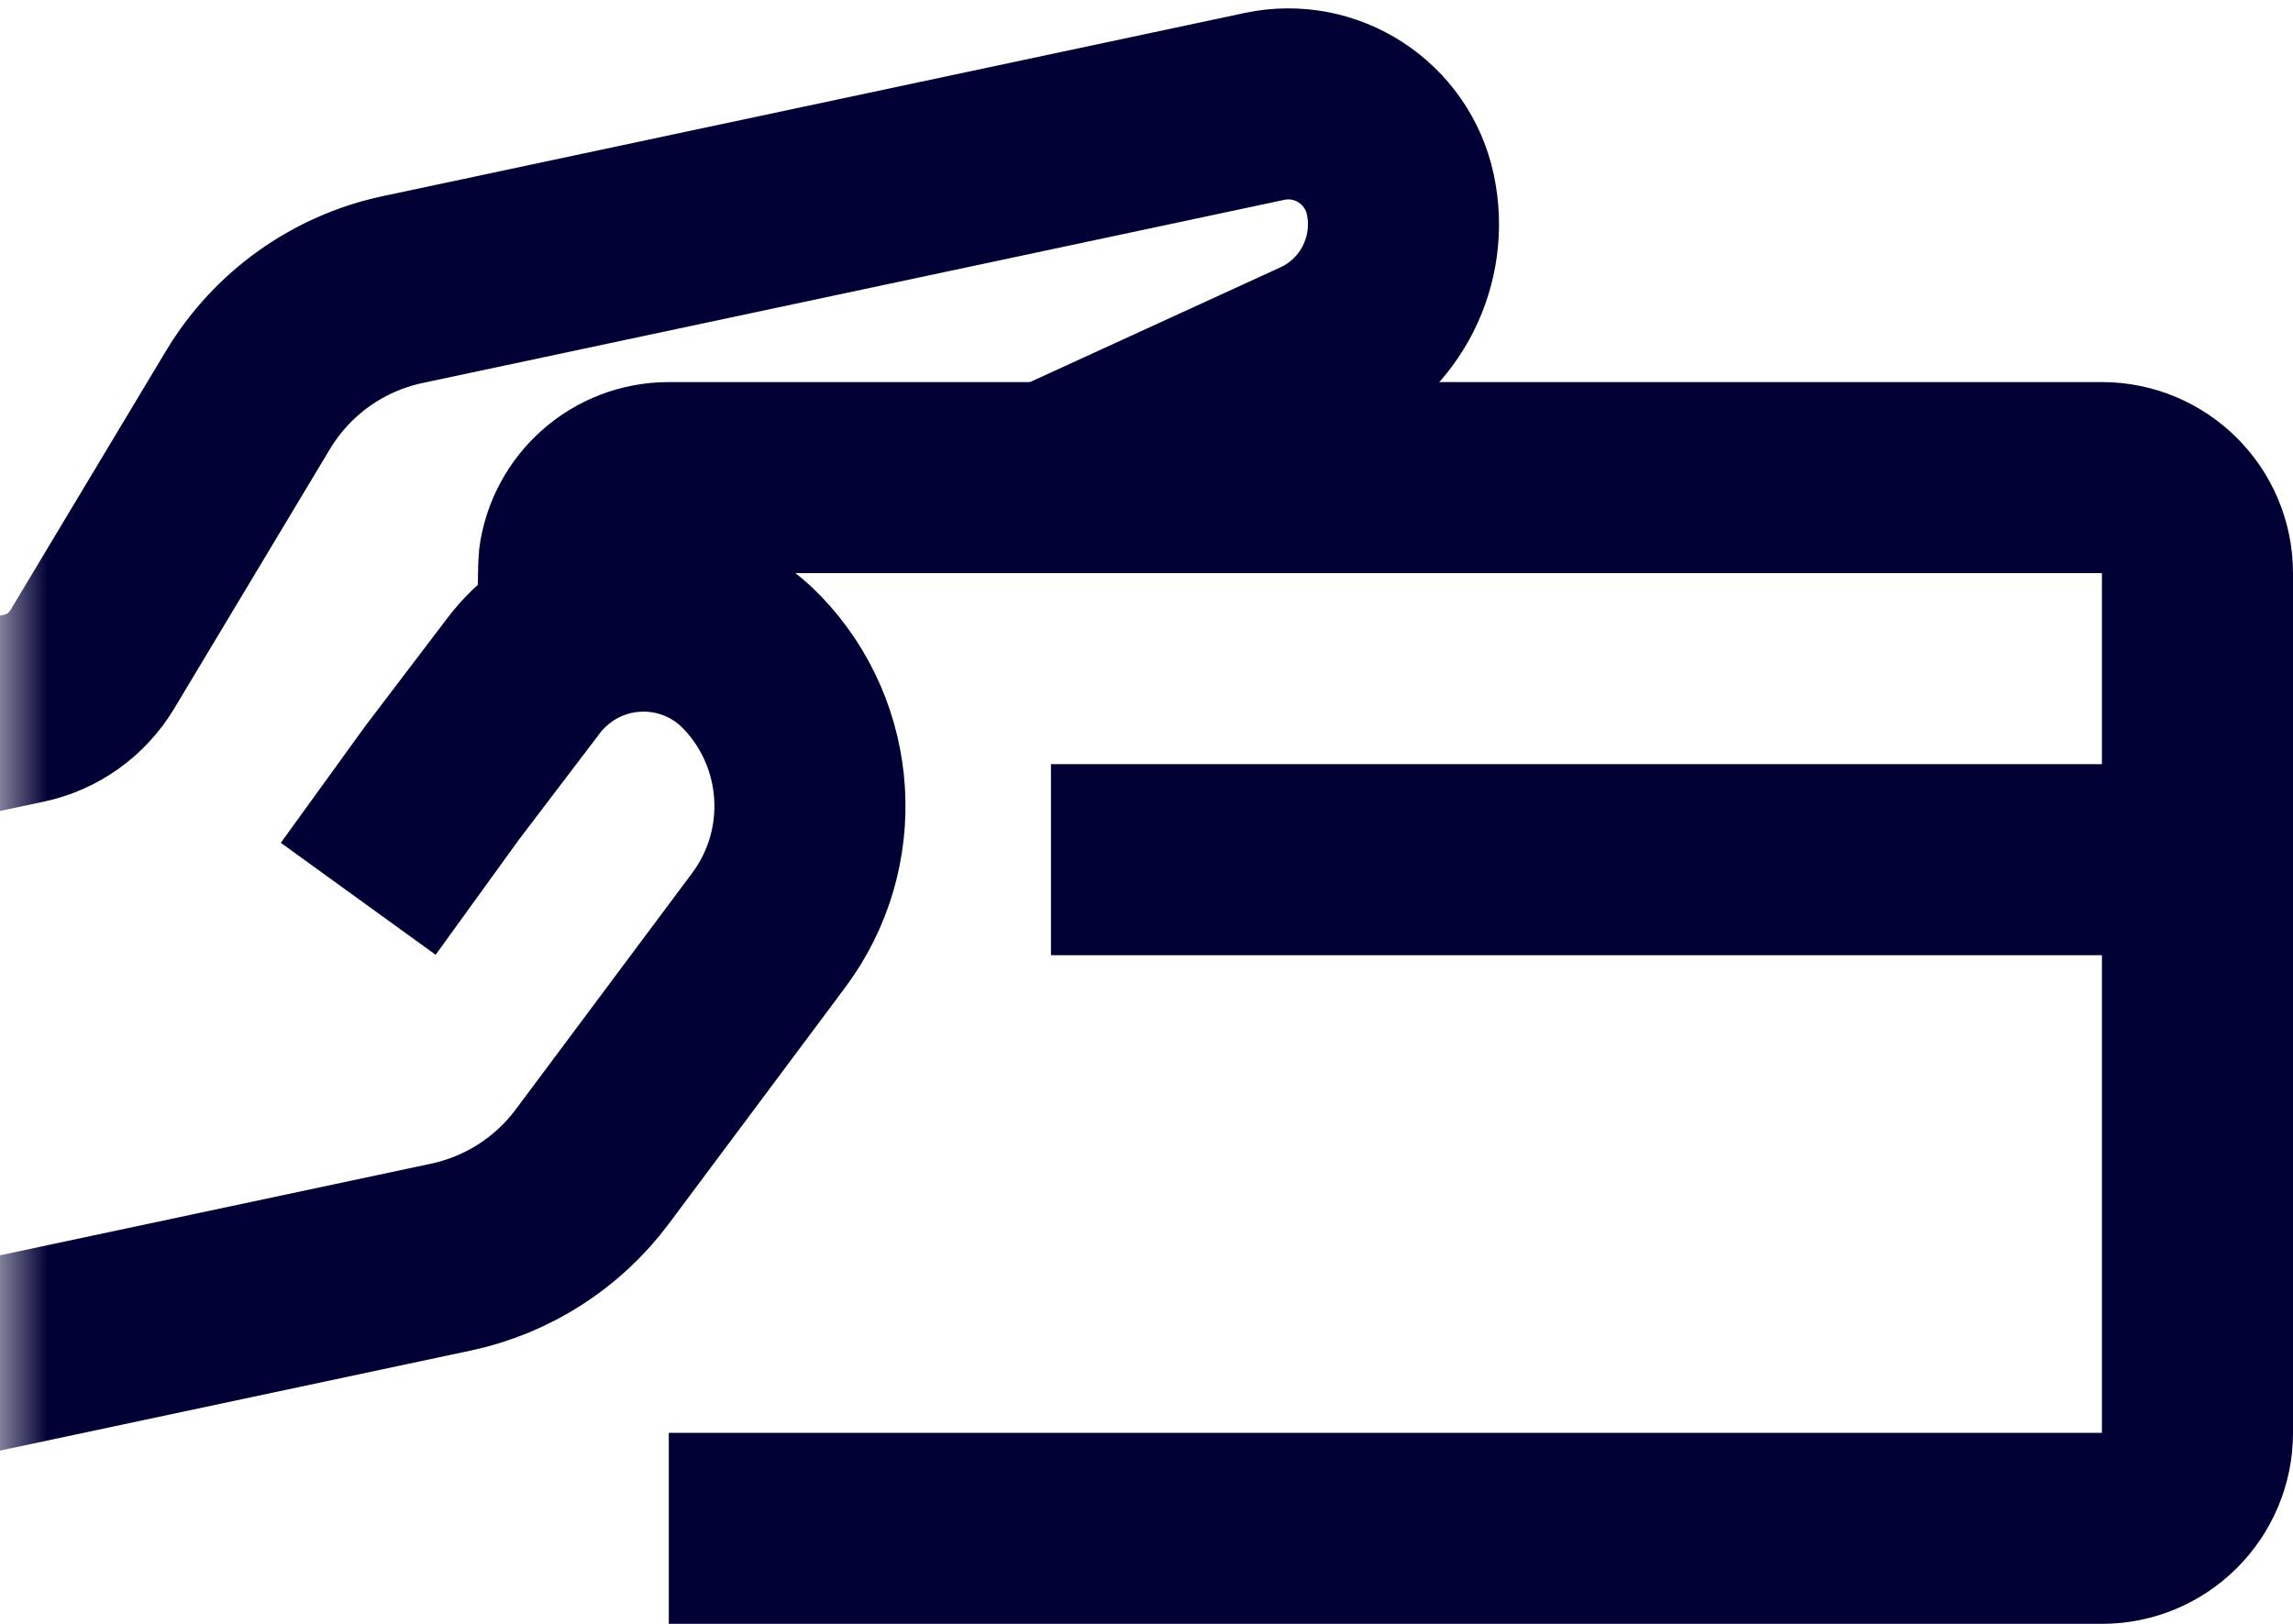 <?xml version="1.0" encoding="UTF-8"?>
<svg width="24px" height="17px" viewBox="0 0 24 17" version="1.1" xmlns="http://www.w3.org/2000/svg" xmlns:xlink="http://www.w3.org/1999/xlink">
    <title>Picto_F/24/defiscaliser</title>
    <defs>
        <rect id="path-1" x="0" y="0" width="24" height="24"></rect>
    </defs>
    <g id="01-LP" stroke="none" stroke-width="1" fill="none" fill-rule="evenodd">
        <g id="1440-LP-02" transform="translate(-110, -2308)">
            <g id="parents" transform="translate(0, 1768)">
                <g id="Picto_F/24/paiement" transform="translate(110, 536)">
                    <rect id="patouche" x="0" y="0" width="24" height="24"></rect>
                    <g id="Group-20-Copy-3">
                        <mask id="mask-2" fill="white">
                            <use xlink:href="#path-1"></use>
                        </mask>
                        <g id="Mask"></g>
                        <g mask="url(#mask-2)" stroke="#010035" stroke-width="2">
                            <g transform="translate(6.482, 12.067) rotate(78) translate(-6.482, -12.067) translate(0.982, 2.567)">
                                <path d="M3.566,18.25 L3.566,15.46 C3.566,15.154 3.439,14.863 3.215,14.654 L0.898,12.496 C0.391,12.024 0.103,11.363 0.103,10.67 L0.103,1.449 C0.103,0.787 0.64,0.25 1.301,0.25 C2.002,0.25 2.609,0.736 2.762,1.42 L3.439,4.443 L3.439,4.443" id="Path-4-Copy"></path>
                                <path d="M10.116,17.933 L10.116,12.284 C10.116,11.678 9.896,11.093 9.496,10.638 L7.46,8.318 C6.759,7.519 5.583,7.344 4.681,7.905 C3.942,8.364 3.715,9.335 4.174,10.074 C4.217,10.144 4.265,10.21 4.319,10.272 L5.243,11.344 L5.243,11.344 L6.245,12.452" id="Path-5-Copy"></path>
                            </g>
                        </g>
                    </g>
                    <g id="Group-Copy-3" transform="translate(5.5, 8.5)">
                        <path d="M0.5,1.792 C0.5,1.748 0.503,1.413 0.508,1.37 C0.572,0.879 0.992,0.5 1.5,0.5 L9.55,0.5 L16.5,0.5 C17.052,0.5 17.5,0.948 17.5,1.5 L17.5,10.5 C17.5,11.052 17.052,11.5 16.5,11.5 L1.5,11.5" id="Path" stroke="#010035" stroke-width="2"></path>
                        <polygon id="Fill-5-Copy" fill="#010035" points="5.5 5.5 17.5 5.5 17.5 3.5 5.5 3.5"></polygon>
                    </g>
                </g>
            </g>
        </g>
    </g>
</svg>